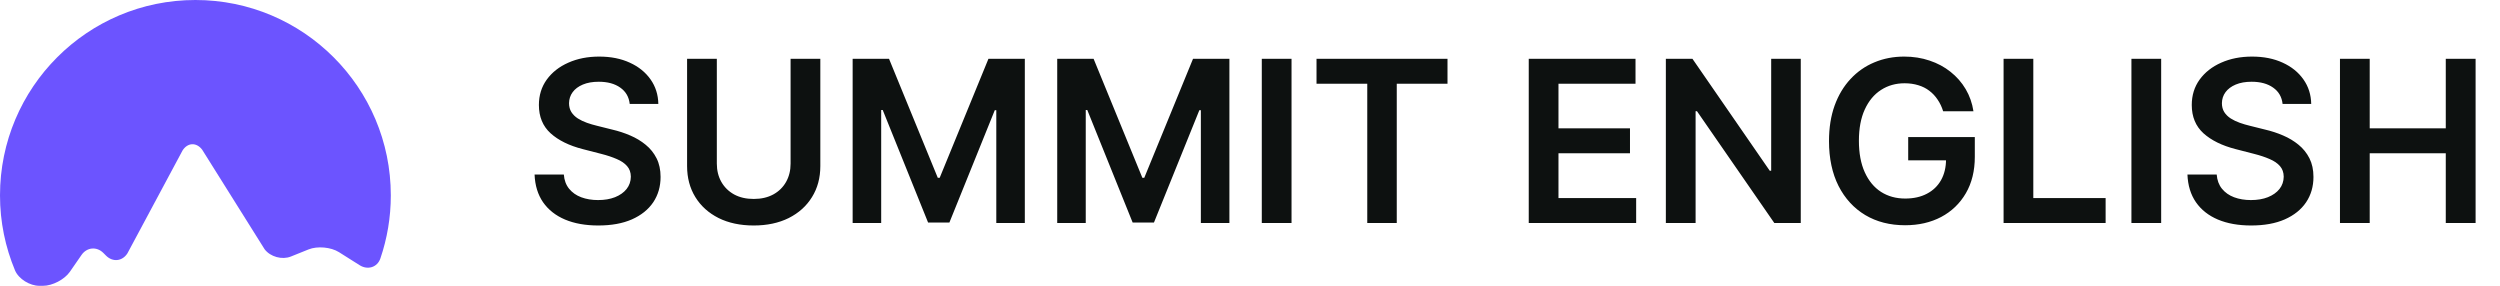 <?xml version="1.0" encoding="UTF-8"?> <svg xmlns="http://www.w3.org/2000/svg" viewBox="0 0 187.276 21.41" fill="none"><path d="M14.638 0C6.554 0 0 6.554 0 14.638C0 16.627 0.402 18.522 1.123 20.25C1.394 20.903 2.24 21.41 2.948 21.41H3.224C3.932 21.41 4.834 20.937 5.237 20.355L6.107 19.098C6.511 18.517 7.244 18.45 7.744 18.95L7.945 19.151C8.446 19.653 9.162 19.576 9.544 18.98L13.677 11.268C14.06 10.672 14.717 10.648 15.144 11.212L19.823 18.673C20.25 19.238 21.13 19.481 21.787 19.218L23.119 18.682C23.777 18.418 24.795 18.51 25.393 18.889L26.944 19.868C27.543 20.246 28.267 20.029 28.495 19.359C29.001 17.878 29.276 16.29 29.276 14.638C29.277 6.554 22.723 0 14.638 0Z" fill="#6C54FF"></path><path d="M47.173 7.788C47.116 7.263 46.88 6.855 46.464 6.563C46.052 6.27 45.515 6.124 44.855 6.124C44.39 6.124 43.992 6.194 43.66 6.334C43.327 6.475 43.073 6.665 42.897 6.905C42.721 7.145 42.631 7.419 42.627 7.728C42.627 7.984 42.685 8.206 42.801 8.394C42.921 8.582 43.083 8.742 43.287 8.874C43.492 9.003 43.718 9.111 43.966 9.199C44.214 9.287 44.464 9.361 44.717 9.421L45.869 9.709C46.334 9.817 46.78 9.963 47.209 10.148C47.641 10.332 48.027 10.564 48.367 10.844C48.712 11.124 48.984 11.463 49.184 11.859C49.384 12.255 49.484 12.72 49.484 13.252C49.484 13.973 49.3 14.607 48.932 15.156C48.564 15.7 48.031 16.126 47.335 16.435C46.642 16.739 45.803 16.891 44.819 16.891C43.862 16.891 43.031 16.743 42.327 16.447C41.626 16.15 41.078 15.718 40.681 15.15C40.289 14.581 40.077 13.889 40.045 13.072H42.237C42.268 13.5 42.401 13.857 42.633 14.141C42.865 14.425 43.167 14.637 43.54 14.777C43.916 14.917 44.336 14.987 44.801 14.987C45.285 14.987 45.709 14.915 46.074 14.771C46.442 14.623 46.73 14.419 46.938 14.159C47.146 13.895 47.253 13.586 47.257 13.234C47.253 12.914 47.159 12.65 46.974 12.441C46.79 12.229 46.532 12.053 46.2 11.913C45.871 11.769 45.487 11.641 45.047 11.529L43.648 11.168C42.635 10.908 41.834 10.514 41.246 9.985C40.661 9.453 40.369 8.746 40.369 7.866C40.369 7.141 40.565 6.507 40.958 5.962C41.354 5.418 41.892 4.995 42.573 4.695C43.253 4.391 44.024 4.239 44.885 4.239C45.757 4.239 46.522 4.391 47.179 4.695C47.839 4.995 48.357 5.414 48.734 5.95C49.11 6.483 49.304 7.095 49.316 7.788H47.173ZM59.223 4.407H61.451V12.441C61.451 13.322 61.243 14.097 60.826 14.765C60.414 15.434 59.833 15.956 59.085 16.333C58.336 16.705 57.461 16.891 56.461 16.891C55.456 16.891 54.579 16.705 53.83 16.333C53.082 15.956 52.501 15.434 52.089 14.765C51.677 14.097 51.47 13.322 51.47 12.441V4.407H53.698V12.255C53.698 12.768 53.81 13.224 54.035 13.624C54.263 14.025 54.583 14.339 54.995 14.567C55.408 14.791 55.896 14.903 56.461 14.903C57.025 14.903 57.513 14.791 57.926 14.567C58.342 14.339 58.662 14.025 58.887 13.624C59.111 13.224 59.223 12.768 59.223 12.255V4.407ZM63.872 4.407H66.598L70.249 13.318H70.393L74.044 4.407H76.77V16.705H74.633V8.256H74.519L71.12 16.669H69.523L66.124 8.238H66.01V16.705H63.872V4.407ZM79.197 4.407H81.923L85.574 13.318H85.718L89.369 4.407H92.095V16.705H89.957V8.256H89.843L86.444 16.669H84.847L81.448 8.238H81.334V16.705H79.197V4.407ZM96.749 4.407V16.705H94.521V4.407H96.749ZM98.621 6.274V4.407H108.433V6.274H104.632V16.705H102.422V6.274H98.621ZM114.519 16.705V4.407H122.517V6.274H116.746V9.613H122.103V11.481H116.746V14.837H122.565V16.705H114.519ZM134.896 4.407V16.705H132.915L127.12 8.328H127.018V16.705H124.79V4.407H126.784L132.572 12.79H132.68V4.407H134.896ZM145.562 8.334C145.462 8.01 145.324 7.72 145.148 7.463C144.976 7.203 144.768 6.981 144.523 6.797C144.283 6.613 144.007 6.475 143.695 6.382C143.383 6.286 143.042 6.238 142.674 6.238C142.013 6.238 141.425 6.404 140.909 6.737C140.392 7.069 139.986 7.557 139.69 8.202C139.397 8.842 139.251 9.623 139.251 10.544C139.251 11.473 139.397 12.259 139.69 12.904C139.982 13.548 140.388 14.039 140.909 14.375C141.429 14.707 142.033 14.873 142.722 14.873C143.347 14.873 143.887 14.753 144.343 14.513C144.804 14.273 145.158 13.933 145.406 13.492C145.654 13.048 145.778 12.527 145.778 11.931L146.283 12.009H142.944V10.268H147.934V11.745C147.934 12.798 147.71 13.708 147.262 14.477C146.813 15.246 146.197 15.838 145.412 16.254C144.628 16.667 143.727 16.873 142.71 16.873C141.577 16.873 140.582 16.619 139.726 16.11C138.873 15.598 138.206 14.871 137.726 13.931C137.25 12.986 137.011 11.865 137.011 10.568C137.011 9.575 137.152 8.688 137.432 7.908C137.716 7.127 138.112 6.465 138.621 5.92C139.129 5.372 139.726 4.955 140.41 4.671C141.095 4.383 141.839 4.239 142.644 4.239C143.324 4.239 143.959 4.339 144.547 4.539C145.136 4.735 145.658 5.015 146.115 5.38C146.575 5.744 146.954 6.176 147.25 6.677C147.546 7.177 147.74 7.73 147.832 8.334H145.562ZM150.089 16.705V4.407H152.316V14.837H157.733V16.705H150.089ZM161.894 4.407V16.705H159.666V4.407H161.894ZM170.99 7.788C170.934 7.263 170.698 6.855 170.281 6.563C169.869 6.27 169.333 6.124 168.672 6.124C168.208 6.124 167.809 6.194 167.477 6.334C167.145 6.475 166.891 6.665 166.714 6.905C166.538 7.145 166.448 7.419 166.444 7.728C166.444 7.984 166.502 8.206 166.618 8.394C166.738 8.582 166.901 8.742 167.105 8.874C167.309 9.003 167.535 9.111 167.783 9.199C168.032 9.287 168.282 9.361 168.534 9.421L169.687 9.709C170.151 9.817 170.598 9.963 171.026 10.148C171.458 10.332 171.845 10.564 172.185 10.844C172.529 11.124 172.801 11.463 173.002 11.859C173.202 12.255 173.302 12.72 173.302 13.252C173.302 13.973 173.118 14.607 172.749 15.156C172.381 15.7 171.849 16.126 171.152 16.435C170.459 16.739 169.621 16.891 168.636 16.891C167.679 16.891 166.849 16.743 166.144 16.447C165.443 16.15 164.895 15.718 164.499 15.15C164.106 14.581 163.894 13.889 163.862 13.072H166.054C166.086 13.5 166.218 13.857 166.45 14.141C166.682 14.425 166.985 14.637 167.357 14.777C167.733 14.917 168.154 14.987 168.618 14.987C169.102 14.987 169.527 14.915 169.891 14.771C170.259 14.623 170.548 14.419 170.756 14.159C170.964 13.895 171.07 13.586 171.074 13.234C171.07 12.914 170.976 12.65 170.792 12.441C170.608 12.229 170.349 12.053 170.017 11.913C169.689 11.769 169.305 11.641 168.864 11.529L167.465 11.168C166.452 10.908 165.652 10.514 165.063 9.985C164.479 9.453 164.186 8.746 164.186 7.866C164.186 7.141 164.382 6.507 164.775 5.962C165.171 5.418 165.71 4.995 166.39 4.695C167.071 4.391 167.841 4.239 168.702 4.239C169.575 4.239 170.339 4.391 170.996 4.695C171.657 4.995 172.175 5.414 172.551 5.95C172.928 6.483 173.122 7.095 173.134 7.788H170.99ZM175.288 16.705V4.407H177.516V9.613H183.214V4.407H185.448V16.705H183.214V11.481H177.516V16.705H175.288Z" fill="#0D1110"></path></svg> 